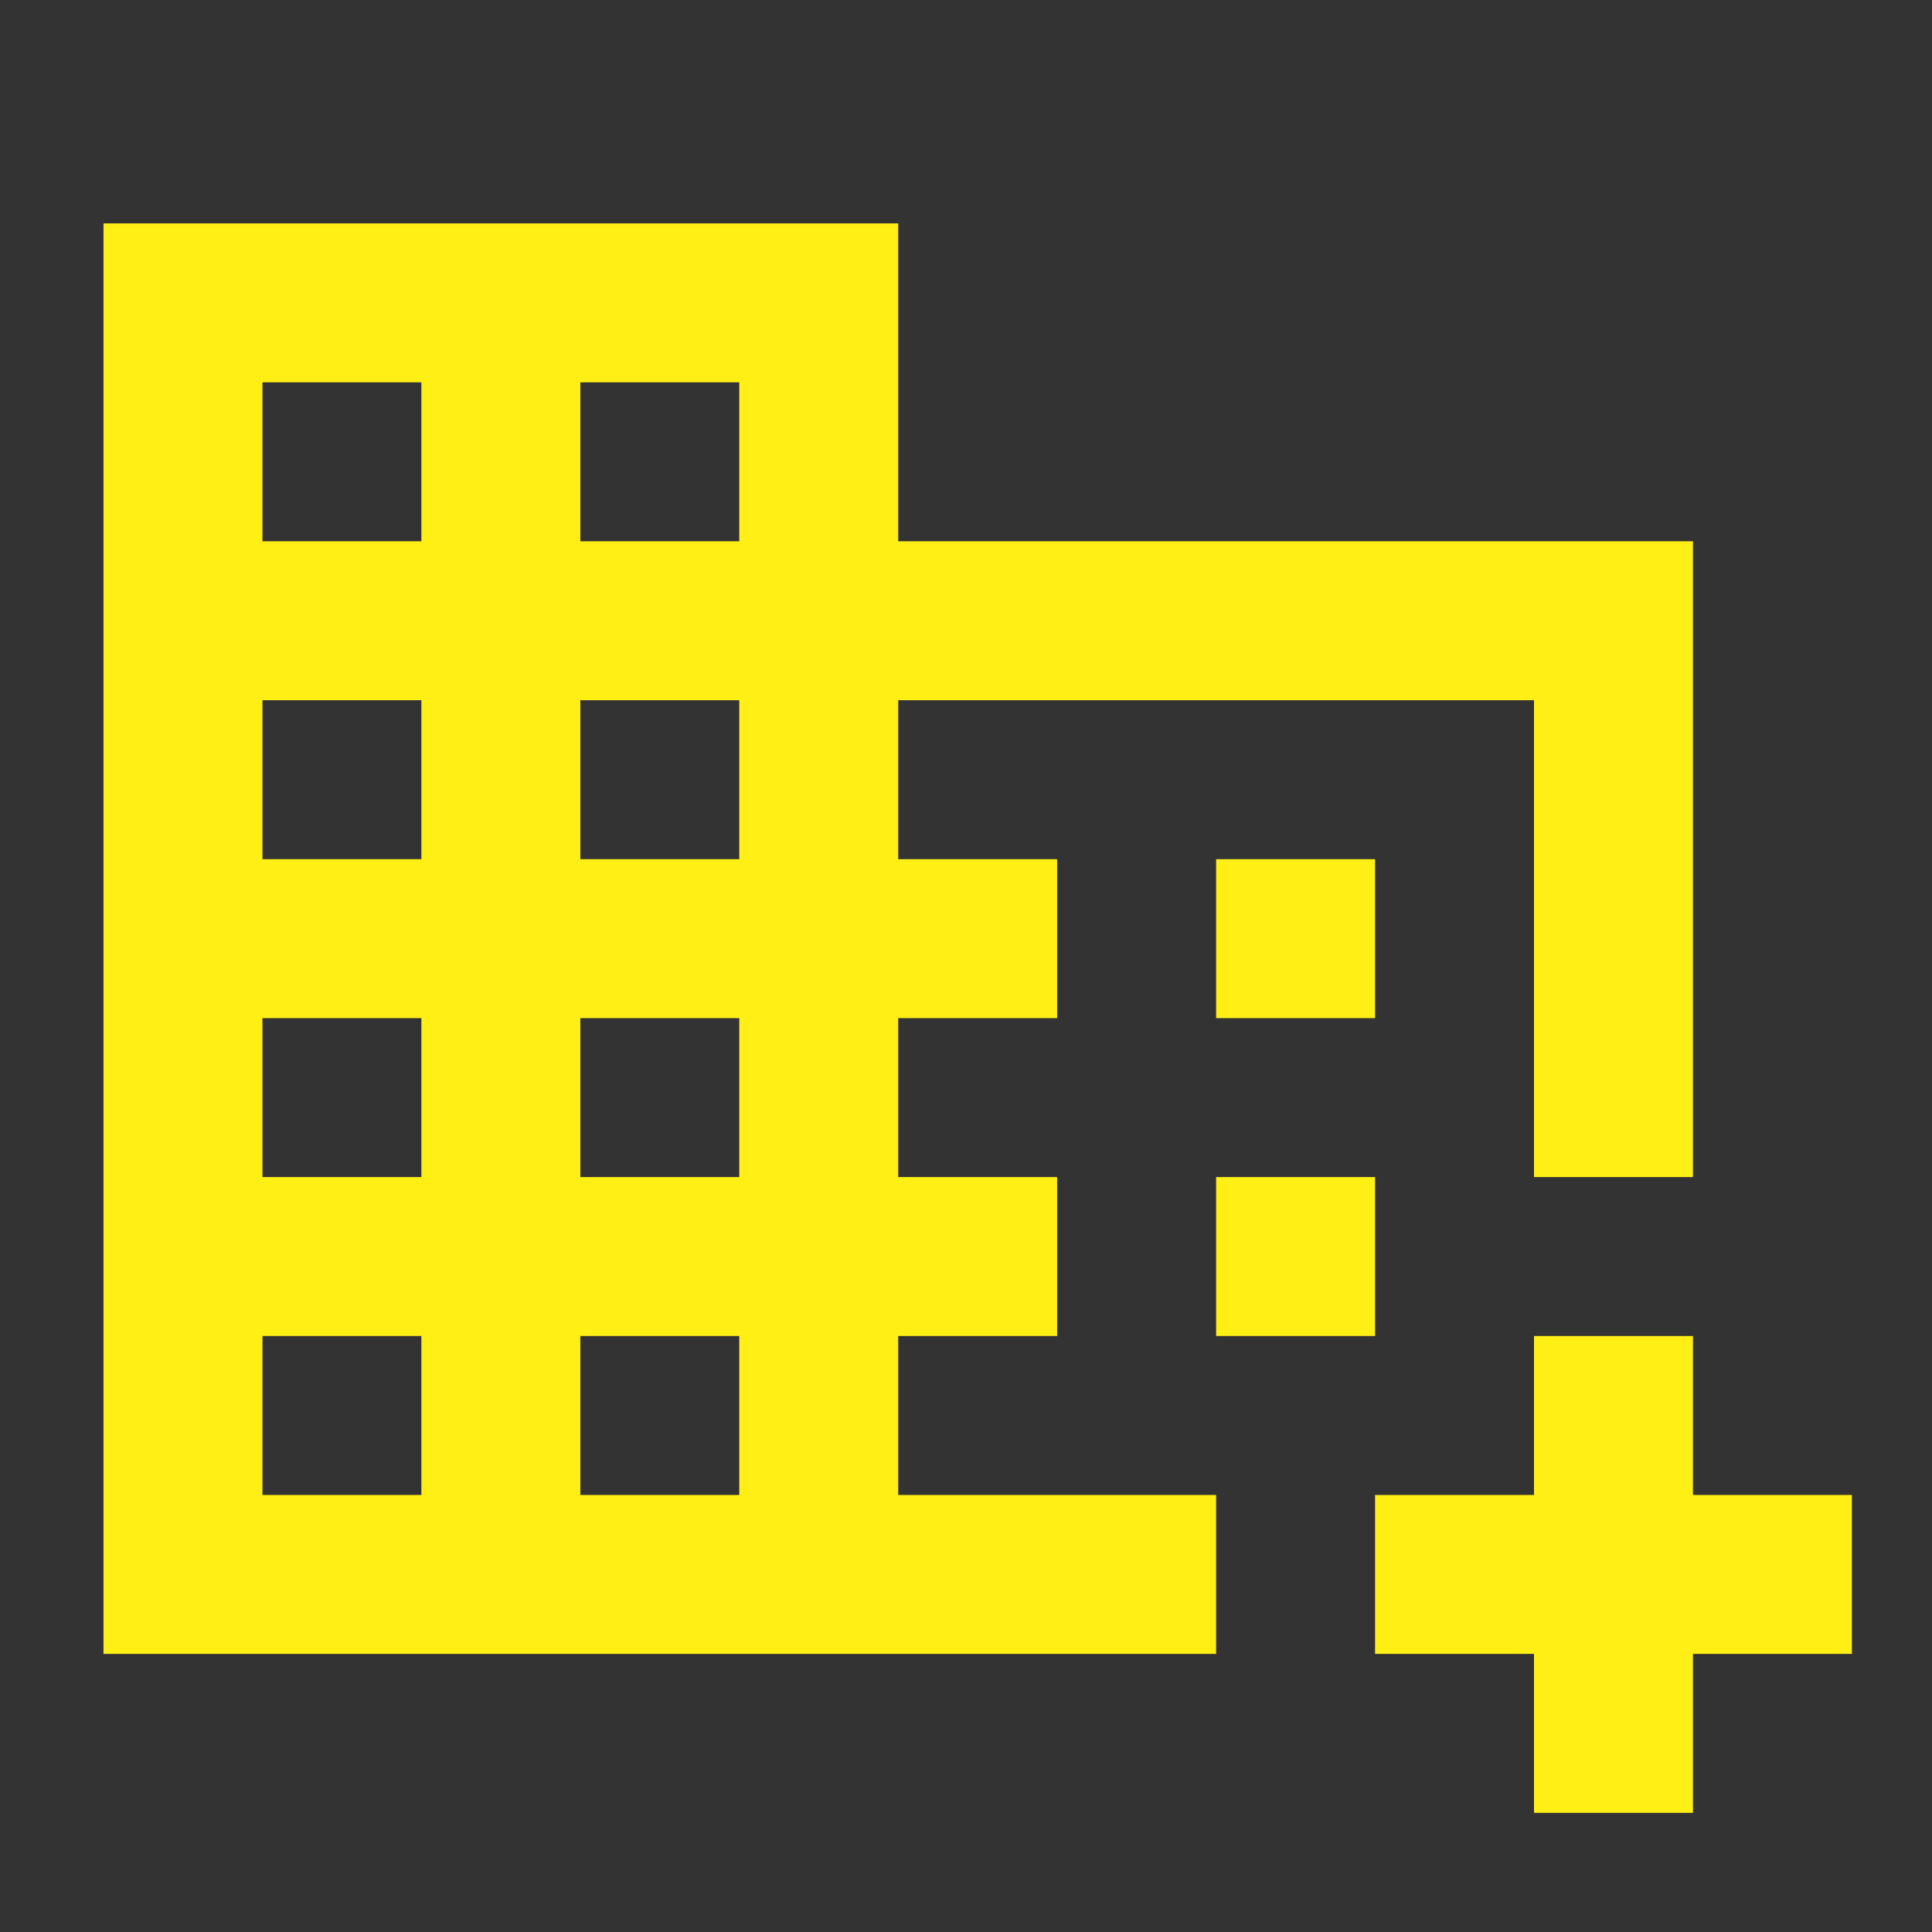 <svg width="56" height="56" viewBox="0 0 56 56" fill="none" xmlns="http://www.w3.org/2000/svg">
<rect x="0" y="0" width="56" height="56" fill="#333333" stroke="none"/>
<mask id="mask0_444_334" style="mask-type:alpha" maskUnits="userSpaceOnUse" x="0" y="0" width="56" height="56">
<rect x="0.474" y="0.227" width="55.285" height="55.285" fill="#D9D9D9"/>
</mask>
<g mask="url(#mask0_444_334)">
<path d="M3 47.939V6.475H26.035V15.689H49.071V34.118H44.464V20.296H26.035V24.904H30.642V29.511H26.035V34.118H30.642V38.725H26.035V43.332H35.25V47.939H3ZM7.607 43.332H12.214V38.725H7.607V43.332ZM7.607 34.118H12.214V29.511H7.607V34.118ZM7.607 24.904H12.214V20.296H7.607V24.904ZM7.607 15.689H12.214V11.082H7.607V15.689ZM16.821 43.332H21.428V38.725H16.821V43.332ZM16.821 34.118H21.428V29.511H16.821V34.118ZM16.821 24.904H21.428V20.296H16.821V24.904ZM16.821 15.689H21.428V11.082H16.821V15.689ZM44.464 52.546V47.939H39.857V43.332H44.464V38.725H49.071V43.332H53.678V47.939H49.071V52.546H44.464ZM35.25 29.511V24.904H39.857V29.511H35.25ZM35.25 38.725V34.118H39.857V38.725H35.25Z" fill="#FFEF15"/>
</g>
</svg>
